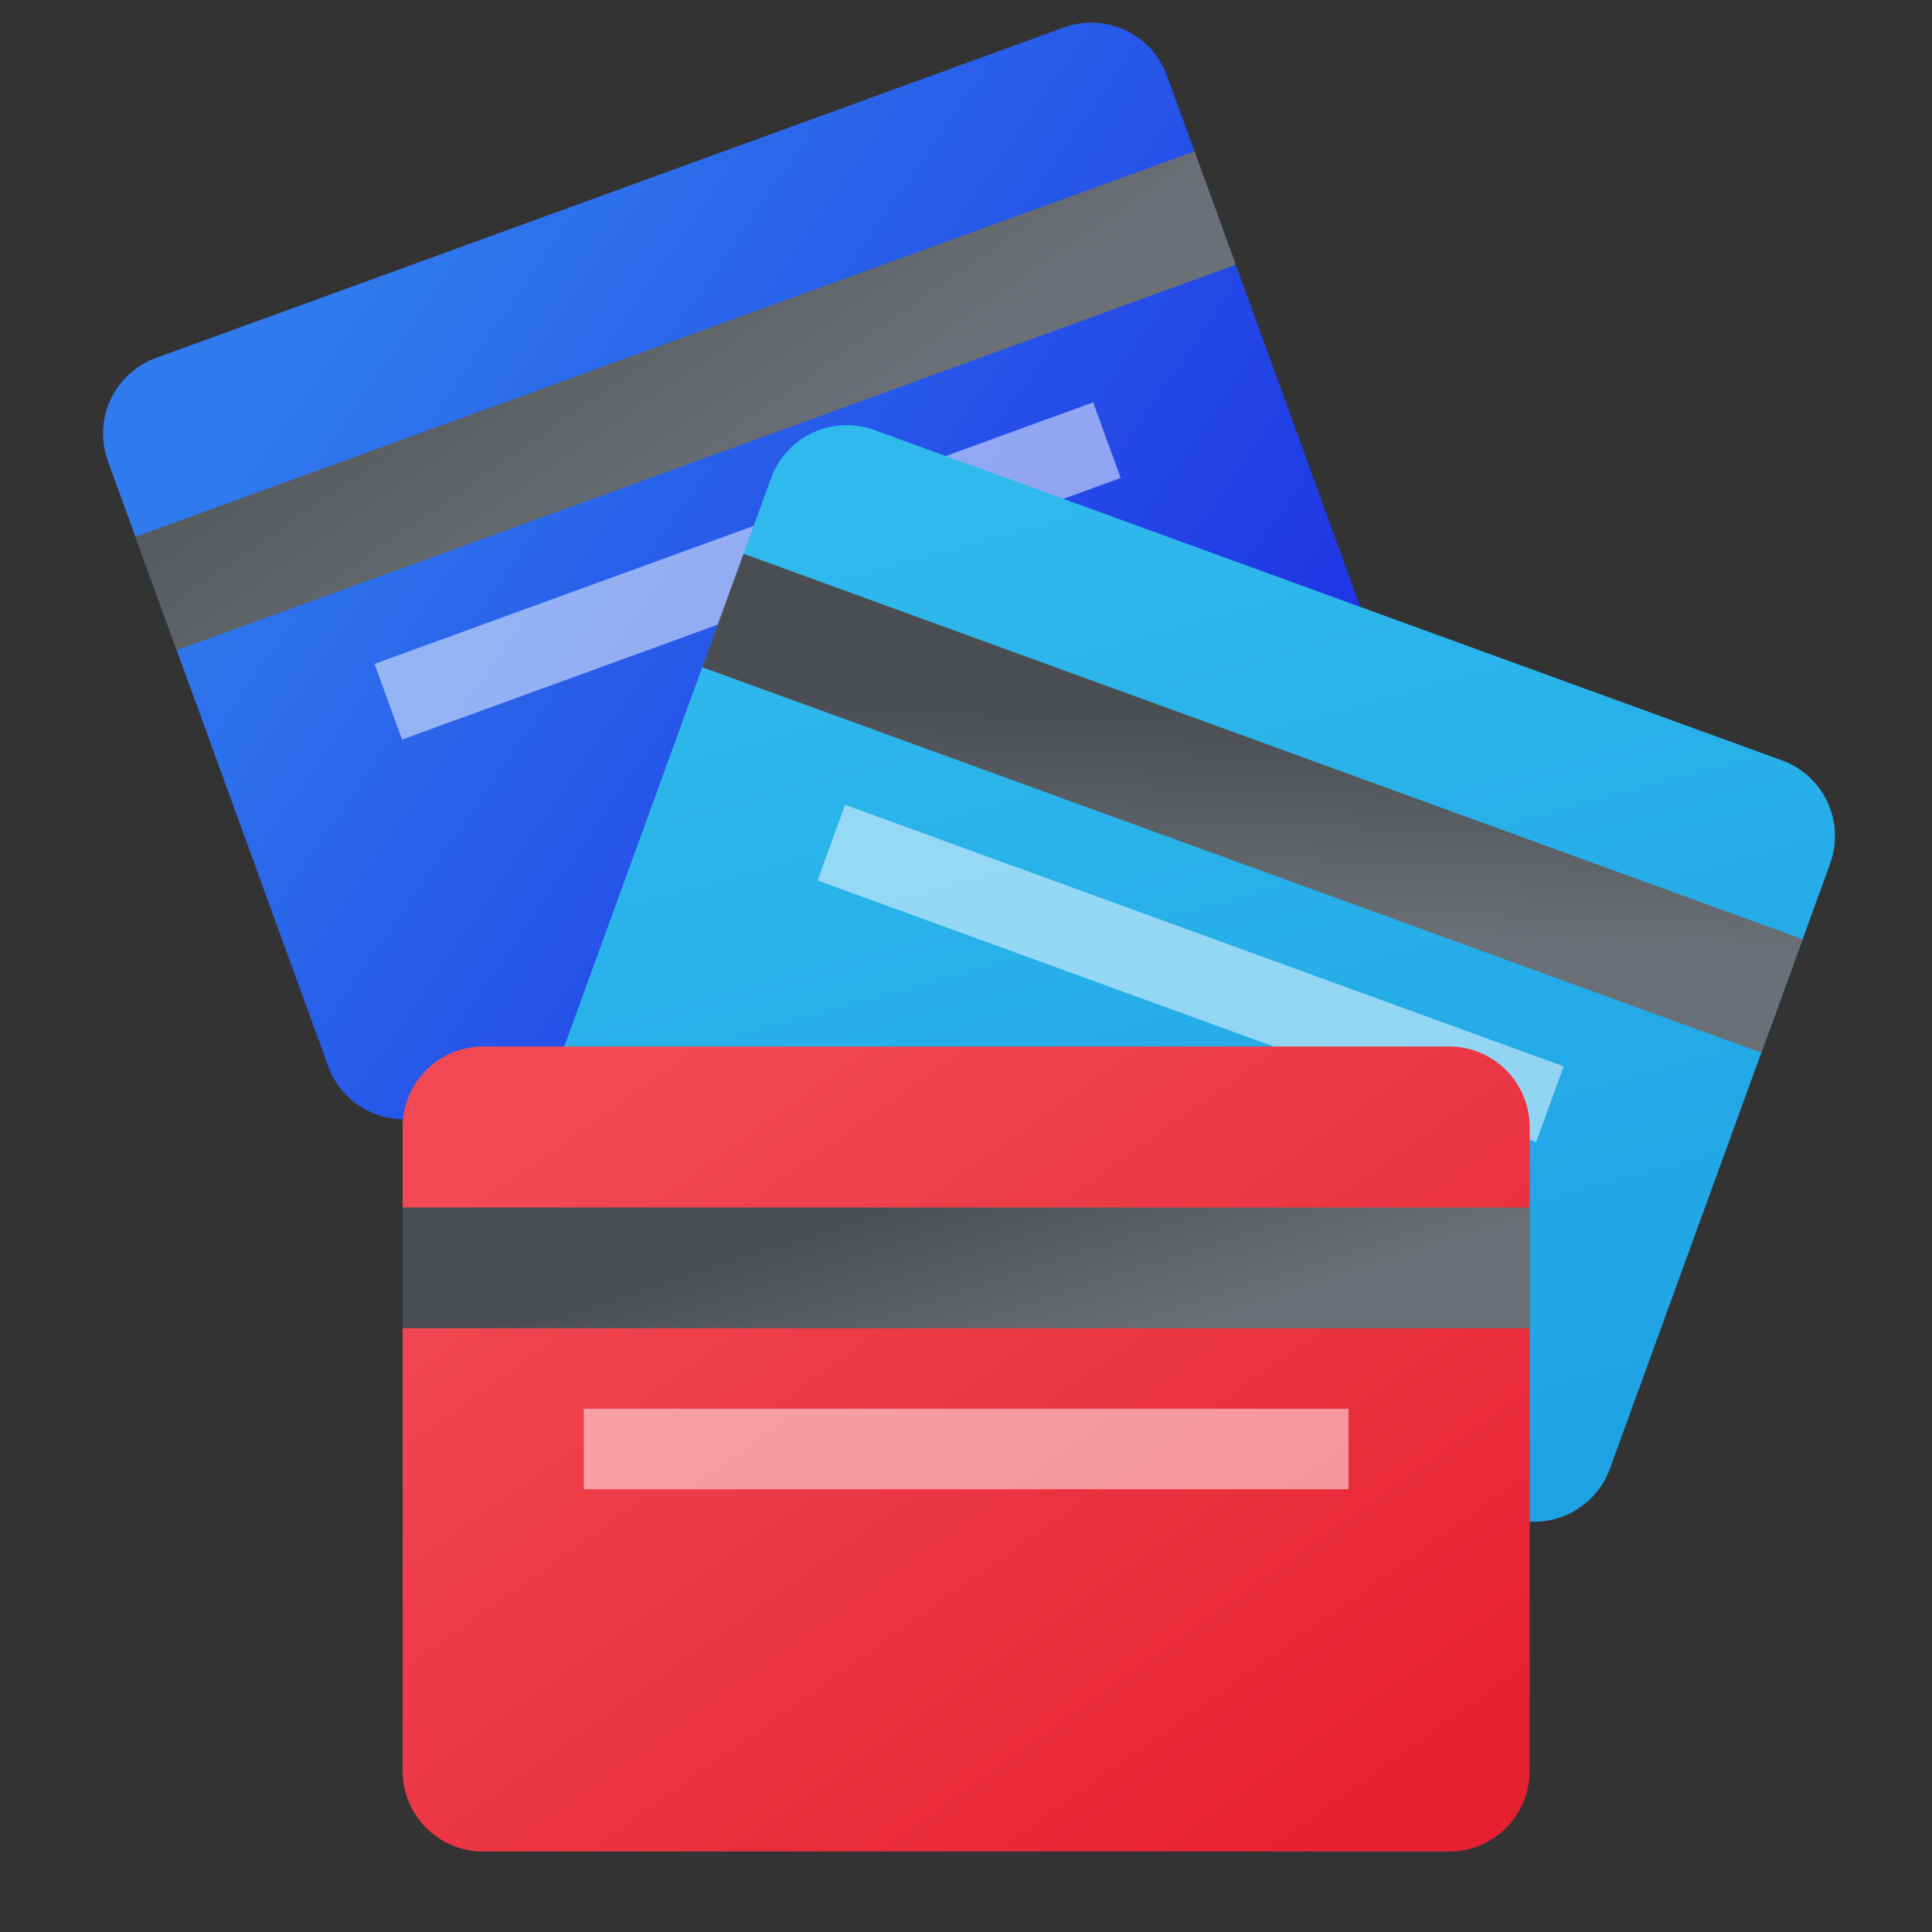 <svg width="80" height="80" viewBox="0 0 80 80" fill="none" xmlns="http://www.w3.org/2000/svg">
<rect x="0" y="0" width="80" height="80" fill="#333333" stroke="none"/>
<g clip-path="url(#clip0_580_7140)">
<path d="M4.468 19.093C3.839 17.363 4.731 15.45 6.46 14.821L44.048 1.14C45.778 0.51 47.691 1.402 48.321 3.132L57.441 28.191C58.071 29.921 57.179 31.834 55.449 32.463L17.861 46.144C16.131 46.774 14.218 45.882 13.589 44.152L4.468 19.093Z" fill="url(#paint0_linear_580_7140)"/>
<path d="M5.609 22.226L49.462 6.265L51.172 10.963L7.319 26.924L5.609 22.226Z" fill="url(#paint1_linear_580_7140)"/>
<path d="M15.508 27.491L45.265 16.661L46.405 19.793L16.648 30.623L15.508 27.491Z" fill="white" fill-opacity="0.5"/>
<path d="M31.93 19.798C32.56 18.068 34.473 17.176 36.203 17.806L73.79 31.486C75.52 32.116 76.412 34.029 75.783 35.759L66.662 60.817C66.032 62.547 64.12 63.439 62.39 62.809L24.802 49.129C23.072 48.499 22.18 46.586 22.81 44.856L31.93 19.798Z" fill="url(#paint2_linear_580_7140)"/>
<path d="M30.789 22.93L74.641 38.891L72.931 43.59L29.079 27.629L30.789 22.93Z" fill="url(#paint3_linear_580_7140)"/>
<path d="M34.992 33.326L64.749 44.157L63.609 47.289L33.852 36.459L34.992 33.326Z" fill="white" fill-opacity="0.5"/>
<path d="M16.672 46.667C16.672 44.826 18.164 43.334 20.005 43.334H60.005C61.846 43.334 63.339 44.826 63.339 46.667V73.334C63.339 75.174 61.846 76.667 60.005 76.667H20.005C18.164 76.667 16.672 75.174 16.672 73.334V46.667Z" fill="url(#paint4_linear_580_7140)"/>
<path d="M16.672 50H63.339V55H16.672V50Z" fill="url(#paint5_linear_580_7140)"/>
<path d="M24.172 58.333H55.839V61.667H24.172V58.333Z" fill="white" fill-opacity="0.5"/>
</g>
<defs>
<linearGradient id="paint0_linear_580_7140" x1="13.9" y1="12.113" x2="50.039" y2="37.093" gradientUnits="userSpaceOnUse">
<stop stop-color="#2F7BED"/>
<stop offset="1" stop-color="#1E32E4"/>
</linearGradient>
<linearGradient id="paint1_linear_580_7140" x1="-21.253" y1="32.084" x2="-9.636" y2="48.79" gradientUnits="userSpaceOnUse">
<stop stop-color="#4A4E52"/>
<stop offset="1" stop-color="#6A7075"/>
</linearGradient>
<linearGradient id="paint2_linear_580_7140" x1="43.642" y1="20.513" x2="55.27" y2="62.879" gradientUnits="userSpaceOnUse">
<stop stop-color="#2FB9ED"/>
<stop offset="1" stop-color="#1EA2E4"/>
</linearGradient>
<linearGradient id="paint3_linear_580_7140" x1="36.163" y1="28.877" x2="35.841" y2="38.148" gradientUnits="userSpaceOnUse">
<stop stop-color="#4A4E52"/>
<stop offset="1" stop-color="#6A7075"/>
</linearGradient>
<linearGradient id="paint4_linear_580_7140" x1="27.922" y1="43.334" x2="53.339" y2="79.167" gradientUnits="userSpaceOnUse">
<stop stop-color="#F24954"/>
<stop offset="1" stop-color="#E52030"/>
</linearGradient>
<linearGradient id="paint5_linear_580_7140" x1="23.755" y1="53.75" x2="26.624" y2="62.573" gradientUnits="userSpaceOnUse">
<stop stop-color="#4A4E52"/>
<stop offset="1" stop-color="#6A7075"/>
</linearGradient>
<clipPath id="clip0_580_7140">
<rect width="80" height="80" fill="white"/>
</clipPath>
</defs>
</svg>
